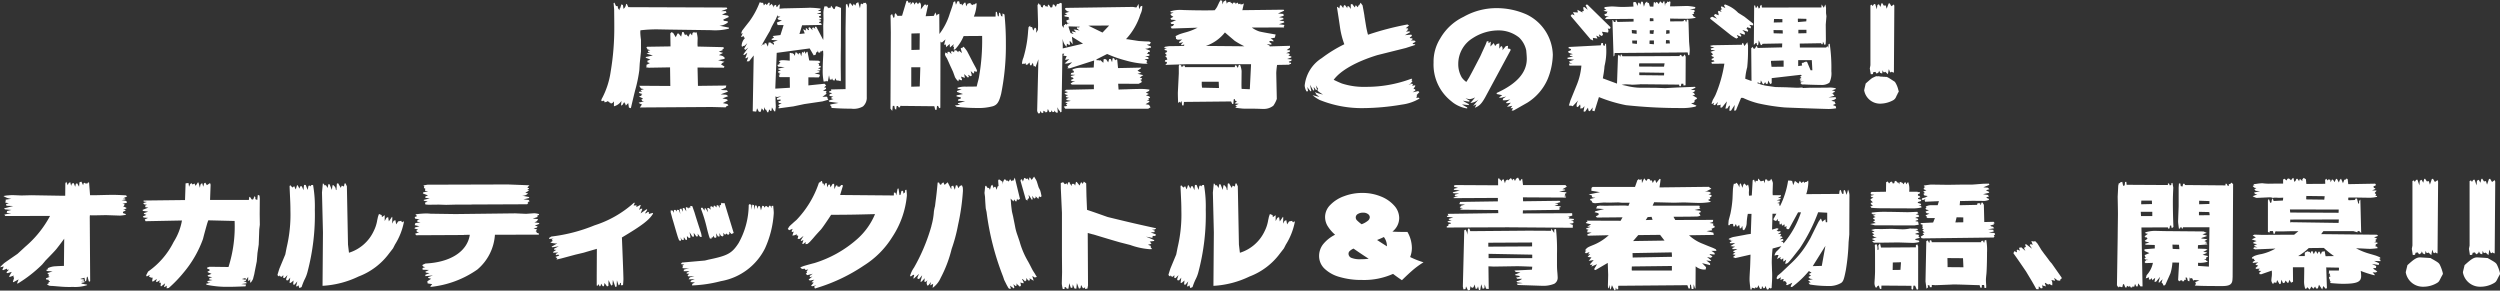<svg xmlns="http://www.w3.org/2000/svg" width="282.066" height="32.786" viewBox="0 0 282.066 32.786"><rect x="0" y="0" width="282.066" height="32.786" fill="#333333" stroke="none"/><path d="M69.23.35,69.324.3,69.5.687h.141l.063.04.015.189.173.242.015-.2.063-.027.142-.444.172.081.063.43a.7.7,0,0,0,.282-.511L70.72.431l.173.377,11.09.04L82.061,1l-.7.256h.533l.078.161-.518.229.691.121.094.148-.644.3.063.067-.031.054.47.067.032.121a1.6,1.6,0,0,1-.957.377l1.067.215V3.23a6.212,6.212,0,0,1-1.992.175l-4.706-.067-1.4-.027a15.7,15.7,0,0,0-1.883.108,2.15,2.15,0,0,0-.015.282,8.116,8.116,0,0,0,.078.808V5.814l-.141,1.333-.047.767a16.454,16.454,0,0,1-.455,2.22c-.078.283-.282,1.144-.5,2.073l-.219-.067-.079-.512-.267.283-.078-.229-.031-.013-.079-.148-.2.322-.156.068.047-.525a1.414,1.414,0,0,1-.848.606V11.44l-.172.188-.173.054-.062-.094-.063.04-.047-.121-.236-.094-.078.081-.235.053-.016-.161-.125-.027-.142.067c-.062-.053-.078-.08-.078-.121A1.131,1.131,0,0,1,67.975,11,9.242,9.242,0,0,0,68.9,8.088a29.613,29.613,0,0,0,.408-5.1c0-.39,0-.39-.016-1.924Zm2.855,11.224.58-.134-.2-.04-.11-.175.141-.041.031-.081-.439-.215.3-.094-.047-.081.141-.107-.3-.081-.11-.122.11-.067.251.014-.157-.175.377-.121-.33-.068-.2-.309L75.63,9.7,75.6,7.6l-2.385.041L72.9,7.6l.063-.162-.048-.107.408-.215-.282-.095.031-.094L73,6.878l.376-.162-.517-.2V6.433l.8-.175-.706-.2.393-.189h-.22l-.031-.135.282-.067-.345-.107V5.491l-.11-.121.094-.094,2.636-.041L75.63,3.769l.141-.148.188.107.283.471.2-.417h.126l.283.35.125-.525h.141l.173.363.125-.107.251.283.2-.4.22.242.047-.269.125-.081.236.04.094-.053a3.344,3.344,0,0,1,.125.673l-.016.564c0,.122,0,.189.016.391l2.9.067.078.148-.219.081.078.041v.067l-.454.175.485.134-.47.256c.408.067.47.094.69.336l-.125.1-.659.134.722.175-.236.135-.156.161.392.243-.063.134L78.7,7.618l.048,2.072,3.2-.04-.062.242-.581.256.706.04.126.148-.832.31.628.04.235.162-.659.255.518.108.094.121-.565.3.518.108.11.188L82,11.951l-.126.162-1.584-.041-8.1.054.22-.31-.062-.094h-.126l-.157-.134ZM83.8,3.742l-.189.053.11-.309c.063-.094.361-.484.832-1.077A9.211,9.211,0,0,0,85.715.256l.251.067L86.092.31l.094.3.188-.2.141.162L86.7.31h.156L86.8.66,87.08.431l.094.188.079.027-.032.215.157-.255.189-.067.015.174.078.1.189-.256L87.99.485l-.047.5c.3-.027.5-.041.549-.041L90.5.9l.517-.013.345-.014a11.312,11.312,0,0,1,1.224.094v.1l-.314.161.345.027.016.161-.486.135.47.04v.175l-.219.081.031.121.173.04.078.122-.314.121.251.054v.121L92.4,2.49l.078.121h.157l.063.148v.054l-2.2.041-.3.982.6-.067L90.61,3.3l.345.148-.063-.215L91,3.176l.172.216h.11l-.078-.242.156-.081.314.35-.047-.269.189-.054.172.188-.047-.215.047-.054h.11l.784,1.494c.016-.256.016-.4.016-.5l-.016-1.117.031-.673L92.9,1.427a2.712,2.712,0,0,1,.125-.714l.3.014.126.215L93.5.861,93.684.9l.094-.256.283.377h.109L94.264.74,94.39.7l.5.189-.016,4.32c-.016,1.17-.016,1.574-.016,2.328l.016,1.521-.047.107L94.656,9.1l-.282-.027-.141-.255-.063.269-.2-.041-.094-.215-.047.148h-.2l-.094-.485-.125.673h-.173L93.2,9.1l-.016.067-.251.041a5.7,5.7,0,0,1-.11-1.319c0-.471.016-.862.032-1.144.015-.323.031-.525.031-.633l-.016-.363-.11-.04L92.7,5.8l-.173.013.032.094-.189.054-.125-.269v.148l-.157.081-.063.256-.219.067-.455-.781-3.718.5L87.472,10l1.647-.1-.015-1.2h-1.13l-.125-.148.141-.081L87.9,8.291l.2-.041-.3-.067-.032-.095.345-.188-.266-.027L87.8,7.739l.737-.162-.721-.053-.11-.189.251-.094-.032-.121.142-.054L87.864,6.9a.883.883,0,0,1,.5-.108c.11,0,.361.014.738.055V5.976h.172l.016.053.078-.04.2.108.094.215.11-.431.173.095.125.188.063-.148.141-.04.125.377.1-.512.156.148.032-.148.126-.027.062.27.141-.243h.094l.189.983,1.066.027.189.121-.048.107-.266.068.188.04-.047.229.188.026.047.135-.329.135.251.067v.148l-.377.067.283.041.016.135-.565.121.565.107.046.148-.125.188-1.176-.013v.915l1.819-.188.189.188-.236.229.22.027v.134l-.345.216.361.027.046.121-.094.04.094.148-.47.35.486-.027.126.175-.094.014.109.054.032.108c-.361.107-.6.174-.659.188l-2.039.3-1.271.269c-.345.04-.894.121-1.616.215l-.062-.067.157-.121-.141-.121.031-.1.345-.174-.3-.027-.11-.148.314-.135-.047-.107-.361.04-.032-.189.5-.215-.517.094-.141-.094v.431c.015.417.031.646.031.767,0,.067-.031.269-.063.5h-.11l-.266-.444-.047.376-.11.041-.141-.2-.11.337h-.11l-.141-.3h-.094l-.11-.282-.047.417-.235-.283-.126.4-.2-.014-.2-.39-.1.377-.392-.04.11-6.3-.517.66-.268.013.173-.484-.266.148L84.1,6.541l.219-.592L83.99,6.2l-.141-.041.58-.794-.345.269L83.959,5.5l.36-.632-.313.3-.142.014-.141.107-.047-.134a1.3,1.3,0,0,1,.393-.875l-.142-.054V4.078l-.329.108Zm2.243,1.265.157.013.015.067.047-.2.173-.028.2.4.094-.47.22.013.141.121h.062l.063.108h.1V4.845l-.142-.08.581-.216-.675-.04L87.049,4.4l.282-.148-.157-.188.879-.108.36-1.131h-.674l-.094-.282.58-.229L87.8,2.208l-.079-.176.33-.148-.3-.04-.016-.094.016-.067h-.016c-.126.3-.267.632-.282.632L87.08,3l-.235.524c-.22.364-.533.915-.942,1.642l.017.014Zm8,6.163-.235-.04v-.161l.219-.068-.439-.08v-.162l.313-.148-.313-.067-.063-.108.33-.134h-.1v-.108l1.647-.04V3.2L95.441.512l.141-.068.157.472.094-.525.126-.027.251.323.109-.269.188.215L96.6.377l.235-.135.188.7.094-.5.11-.026.126.067L97.433.31l.11.027L97.684.31l.047.108h.016l.047.134v10.39a1.31,1.31,0,0,1-.424,1.063,2.118,2.118,0,0,1-1.333.256c-.816,0-1.412-.027-2.2-.081l-.063-.148.032-.068-.126-.04V11.79l.926-.175-1.036-.135-.078-.121Zm6.466-7.522-.031-1.912.172-.161.157.444.11-.081.031-.336.11-.121.2.309.518-.013.5-1.669.125-.027.126.256.22-.108-.016.31.251-.3.141.108.016.189.2-.256.078-.013.157.215.109-.162.11-.04a.593.593,0,0,1,.126.39c0,.081-.016.243-.031.391l.423-.539h.188L104.5.687l.093-.148.126.013-.282,1.279.926-.041.172-.39.157.39.031-.121.251-.121.015,2.288a7.338,7.338,0,0,0,1.177-2.315L107.4.848a4.3,4.3,0,0,0,.172-.606l.188-.107.094.4.173-.39h.188l.094.336.173-.054.063.2L108.809.3h.126l.078.417.157-.295.314-.095.063.175h.094l.109.081.063-.094.126.013.125-.107.126-.027a4.325,4.325,0,0,1-.314,1.507h2.447l.031-.538h.11l.125.5h.1l.031-.39h.11l.125.363.141.054.016-.351.22.122a31.369,31.369,0,0,1,.157,3.229,27.272,27.272,0,0,1-.534,5.72c-.235.929-.439,1.238-.925,1.4a6.208,6.208,0,0,1-1.851.2,20.286,20.286,0,0,1-2.243-.135l-.2-.147.612-.082-.251-.094-.032-.08.832-.216-.816-.067.047-.162.251-.067.047-.134-.5-.121v-.121l.722-.148-.691-.243.047-.121.5-.161-.439-.055-.047-.121a2.645,2.645,0,0,1,.957-.134c.22,0,.533,0,1.224-.014.031-.148.078-.309.078-.336.063-.229.126-.458.173-.687a23.87,23.87,0,0,0,.36-4.683l-2.086.014a4.888,4.888,0,0,1-.973,1.507L107.6,5.6l.048-.377-.142.108.11-.35-.439.377-.031-.4-.392.363-.048-.3-.188.027.157-.606-.377.337h-.141l-.047-.121-.016,7.5-.125.054-.126-.256h-.125l-.047.431h-.157l-.094-.4-3.843-.04-.031.161h-.157l-.079-.148h-.141l-.062.417-.142-.094-.063-.336h-.172l-.063.565-.2-.256Zm3.263,6.109.063-2.166h-1.02V9.784Zm-.016-4.145.016-1.857-.941.027V5.639Zm3.185.445-.047-.2.2-.014.267.269-.078-.3.2-.027.158.121.046-.228h.205l.235.228V5.814l.094-.081.314.256-.141-.525.062-.067.157.041-.016-.122.126-.04a4.029,4.029,0,0,1,.392.5l.518,1c.125.255.266.511.407.767.032.054.1.188.188.39l-.031.175-.282-.08-.016.228-.094.027-.282-.269.125.5-.125.094-.3-.175.094.243-.11.08-.423-.4.078.431-.439-.148.125.363-.078.068-.283-.121-.062.228a1.652,1.652,0,0,1-.377-.471l-.219-.606c-.11-.242-.22-.484-.33-.712-.11-.256-.22-.5-.361-.808-.156-.229-.235-.39-.219-.471l.016-.068.031-.121Zm9.308-3.163v.161h.2l.126.4.156-.309h.126l.063.147-.016.418.2-.336.016-.512c0-.283-.016-.835-.047-1.83l-.016-.445.141-.242.079.175.094-.013.109.3h.11l.063.067.031-.242.157-.094.141.188.1-.04.015.067h.11l.016-.162.094-.08.235.349.173-.053.063-.3h.125l.219.269.11-.3L119.4.418l.032.053.188-.148.173.054.031,2.49L120,3.15l.031-.31.126-.041V2.733l.078-.028.1.081.11-.135.3-.067h-.3l-.079-.107V2.423L120.3,2.4V2.329l.408-.189-.141-.027.031-.175-.455-.08-.093-.081.36-.162-.219-.067V1.467l.47-.134a.663.663,0,0,1-.486-.3V.929l.125-.04,7.53-.108.3.054h.094l.235-.391.063.593L128.706.7l.173-.04a1.944,1.944,0,0,1-.205.942,7.4,7.4,0,0,1-1.631,2.813,4.485,4.485,0,0,1,.5.067l.878.134c.048.014.346.027.785.054l.47.014.189.134-.11.1V4.98l-.376.067.486.2v.134l-.2.014-.126.067-.329.04.518.2v.161h-.2v.094l-.141.081.313.107-.031.149-.47.067.36.094.032.189-.455.04.266.135.031.148-.125.013.173.2c-.173.013-.3.013-.392.013a9.928,9.928,0,0,1-2.056-.363,13.3,13.3,0,0,1-2.117-.74l-1.223.619.078.135.078-.081.1.04.078.027.125-.041.33.3.047-.431.266.027.236.35.11-.377h.172l.157.363.063-.457h.157l.125.242.126-.094.109.014.094.955,2.6-.054-.031.094-.376.256.439.242-.439.108.658.148-.407.269.266.094-.031.108-.173.067.22.175-.11.014.047.08-.345.176-2.306-.014.047.66c.393-.014.753-.027.879-.027.659-.027,1.286-.041,1.647-.041a5.151,5.151,0,0,1,.972.081l-.063.148-.36.175.345.162-.33.161.377.108.094.161-.188.067v.067l.062.082-.266.161.251-.04.078.121-.455.269.392.067.173.283-.267.161h-9.348l-.173-.242.392-.081-.157-.175.2-.067-.282-.188.643-.135-.486-.094-.032-.122.3-.134-.266-.054-.1-.121.283-.134-.251-.041-.173-.135.408-.161-.408-.108.188-.148,3.138-.067V9.542h-2.494l-.11-.094V9.367l.172-.04-.015-.054.345-.121h-.376l-.142-.121.33-.148-.079-.135-.141-.014-.11-.147.518-.135-.518-.04.063-.175.3-.067-.016-.082.016-.094-.126-.027L121,7.833a2.552,2.552,0,0,1,1.083-.188c.5,0,.94-.014,1.317-.027l.047-.794-2.714.874-.313.014.125-.148-.109-.04.533-.5-.6.148-.251-.013.533-.485-.455.081-.015-.054.172-.363-.392-.067.079-.122-.032-.066.11-.055-.251.041-.1,6.554-.141.054-.047-.2-.078.013-.2-.39.047.606h-.2l-.2-.243v.162l-.188.027-.109-.215-.063.188-.173.041-.188-.377-.078.35-.205.04-.031-.121-.063.013-.141-.081.016.2-.157.081-.22-.255v.215l-.078.067-.141-.013-.11-.256.141-5.841-.329.888-.079-.121-.125.027-.094-.4-.189.3-.125-.027-.063-.3-.266.256-.142-.013-.062-.216-.047.108h-.2l-.079.054a.374.374,0,0,1-.047-.148,1.936,1.936,0,0,1,.157-.592A13.435,13.435,0,0,0,116,3.486l.048-.431Zm3.655,2.57,2.29-.538-1.254-.78.093.847-.282-.336h-.078l.062.39h-.156l-.2-.121-.047.35a1.424,1.424,0,0,1-.424-.848h-.016l.016.794Zm.878-1.736.361.121-.2-.215V3.54l.47.108-.282-.31h.188l.5.107-.314-.228V3.082l.235.014.1-.081-1.271-.04v.107Zm3.608-.054.753-.794-2.353.014ZM131.4,5.518l.251-.08-.329-.055.125-.107c.267-.041.44-.067.5-.067l1.1-.014c.032,0,.3-.013.549-.027l.016-.148-.3.081-.063-.094.251-.242-.455.093V4.711l.33-.256-.5.027-.188-.094-.016-.242-.063-.055c.2-.107.408-.2.471-.228.11-.041.361-.121.753-.229a6.443,6.443,0,0,0,1.286-.511l-2.918.094-.125-.2.282-.108.11-.2h-.3l-.11-.148.643-.3-.564-.04-.079-.148.33-.175-.251-.162-.094-.161.376-.162-.314-.013-.062-.121a3.794,3.794,0,0,1,1.035-.162c.11,0,.266,0,.423.014.895.027,1.647.04,2.416.04.219,0,.627,0,1.129-.013a2.34,2.34,0,0,0,.283-.4l.188-.4A1.471,1.471,0,0,1,137.74,0l.047.067h.094l.048.431.109-.309.283-.162.094.391.11-.176.314-.04V.31l.156.027V.5l.141-.2h.236l.063.175.078-.134L139.67.3l.047.175.22-.067.031.094.22-.027.156-.094-.172.767,4.643-.054.078.108-.705.323.6.041.032.094.016.121-.518.161.455.081.047.148-.471.135.518.094.031.134-.6.2.6.08v.135l-.062.013.047.135-3.64.013a3.005,3.005,0,0,0,.863.444c.345.081.957.189,1.82.337l-.094.363-.471.081.282.188.048.148-.361-.054-.157.095.282.2-.015.134-.518-.081.329.189v.08l2.29-.067v.215l-.376.27.376.027v.134L145.113,6l.345.026.063.176-.173.094.346.067v.121l-.471.175.517.054-.046.148-.283.094.032.094.188.014.046.161-.188-.013V7.3l-1.4.026a8.06,8.06,0,0,0-.094.9v.041l.063,2.893a3.073,3.073,0,0,1-.392.767,1.732,1.732,0,0,1-1.082.364h-.126c-.392-.014-.722-.027-.941-.027-.722,0-1.192,0-1.333-.014s-.409-.04-.769-.094v-.081l.188-.067-.2-.054v-.067l.361-.175-.439-.04.062-.108.189-.094-.11-.041v-.053h-.11l-.031-.2-.126.027-.047.525h-.125l-.126-.282-5.317.054-.047.39h-.157l-.063-.484-.188.215.016-.162-.22.148c-.031-.713-.031-1.05-.031-1.157L133,8.291V7.429l.094-.148.173.108.047.2.031-.081h.141l.048-.134.141.053.016.148h5.631l.015-.175.126-.04.2.3.109-.337h.142a2.437,2.437,0,0,1,.172.687l-.015,1.507c0,.094,0,.256.015.511l.926.041.141-2.826h-7.216l-2.462.08.2-.215-.047-.121-.2-.04.031-.149.267-.08-.094-.081.062-.067-.031-.027-.2-.215.188-.108-.188-.189-.016-.053.251-.121-.062-.081.047-.054-.283-.081Zm4.22,4.374,1.913.041-.031-.714h-1.914v.35Zm4.784-4.67a8.9,8.9,0,0,1-1.1-.619c-.2-.175-.58-.485-1.1-.942a4.668,4.668,0,0,1-2.149,1.521Zm7.02,5.1a1.314,1.314,0,0,1-.219-.687,4.162,4.162,0,0,1,1.929-3.082,15.3,15.3,0,0,1,2.541-1.561,9.364,9.364,0,0,1-.5-2.005c-.047-.337-.157-1.063-.329-2.167l.062-.054.2.189.079-.35h.126l.234.3.063-.256.126-.094.282.377-.016-.2L152.18.7l.22.31V.5l.156-.054.3.391.109-.256.235.242.079-.229.063.014.172-.3.22.3c.11.579.219,1.171.219,1.265l.158.969a9.76,9.76,0,0,0,.235,1.077A32.359,32.359,0,0,1,158.8,2.759l.173.121-.376.31h.219l.094.094-.11.067.016.068-.188.147.392-.026.094.081-.6.349.722-.067.078.148-.267.189.1.08h.188l.047.108-.2.135.408.013.141.135-.361.188.094.081h.126l.109.081c-.564.188-.956.309-1.066.349l-3.231.808c-2.369.727-4.157,1.736-4.926,2.786.439.215.659.31.926.417a8,8,0,0,0,2.729.377,14.36,14.36,0,0,0,5.1-.915l.11.027-.094.148.094.067v.081l-.126.108.032.053-.33.216.392-.148.11.067-.078.2.235-.081.125.054-.235.377h.157l.063.067v.094l-.3.2.627-.135.126.121-.33.351.079.026-.094.269.266-.026.11.094a5.15,5.15,0,0,1-1.992.686,26.924,26.924,0,0,1-4.455.4,12.629,12.629,0,0,1-4.815-.915,3.351,3.351,0,0,1-.816-.552c.361.094.423.121.769.2l-.22-.175-.2-.161.047-.041-.125-.121.015-.027a4.752,4.752,0,0,0,.894.255,4.212,4.212,0,0,1-.611-.417v-.188h.078l-.282-.431.141.512h-.141l-.235-.337a1.551,1.551,0,0,0,.062.364l-.11.054-.157-.269-.219-.391c.078.336.078.391.157.713l-.094.027a3.2,3.2,0,0,1-.361-.5l.079.485Zm23.362,2.139-.235.027.157-.282h-.283l.2-.269-.6.121.44-.471-.455.067-.1-.081.487-.377a2.285,2.285,0,0,1-.628.121,1.648,1.648,0,0,1-.219-.013l.031-.175.361-.242-.58.148-.251-.027.376-.269-.627-.134.015-.122c2.275-1.036,3.388-2.3,3.388-3.849,0-.256-.031-.592-.062-.942a2.834,2.834,0,0,0-.8-1.453,3.693,3.693,0,0,0-2.338-.808,5.329,5.329,0,0,0-2.886.862,3.408,3.408,0,0,0-1.647,2.92,2.946,2.946,0,0,0,.393,1.52,2.041,2.041,0,0,0,.517.512c.173-.256.267-.43.3-.471.377-.687.737-1.386,1.1-2.086a6.95,6.95,0,0,0,.345-.713l.408-.889a3.555,3.555,0,0,0,.157-.417l.188-.027v.229l.267-.175-.047.552.376-.391.157.337.188-.229.282-.067v.592l.189-.269h.11a.767.767,0,0,1,.078.269.5.5,0,0,1-.031.189l.392-.471.251-.041-.031.31.266.04.063.121L167.558,11c-.392.7-.675.982-1.161,1.157l.189-.377-.377.162.6-.713a1.624,1.624,0,0,1-.91.39c.282-.323.345-.39.533-.633a1.686,1.686,0,0,1-.611.2,1.808,1.808,0,0,1-.471-.108,2.938,2.938,0,0,0,.455.27l-.031.121c-.346-.041-.392-.054-.722-.108a4.236,4.236,0,0,0,.659.377l.016.121-.408-.041-.361-.04a4.405,4.405,0,0,0,.58.337v.121a3.5,3.5,0,0,1-1.8-.821,5.257,5.257,0,0,1-1.993-4.361,4.9,4.9,0,0,1,.753-2.718A6.011,6.011,0,0,1,165.127,1.9a7.48,7.48,0,0,1,3.717-.982,8.29,8.29,0,0,1,3.42.726A5.209,5.209,0,0,1,175.2,6.191a7.688,7.688,0,0,1-.565,2.692,5.884,5.884,0,0,1-2.306,2.7Zm6.076-5.948.628-.135-.345-.08-.047-.108.36-.081-.455-.148-.094-.148.345-.161-.015-.121-.267-.094.016-.135,3.623-.189.063-.256h.188l.016.256.2.054.015-.228h.11c.016.309.031.619.031.753a6.893,6.893,0,0,1-.172,1.628,1.735,1.735,0,0,0-.047.35c-.047.472-.094.687-.173,1.171l1.6.593.11-3.15.11-.107.157.228.047-.228.063-.054.125.229,6.447-.027.032-.121.141-.014.094.175h.141l.173-.229.109.269-.015,3.217-.236.027-.015-.2H189.7l-.063.283-.156-.014-.032-.175h-.329l-4-.04a.6.6,0,0,0-.11.013c-.439.027-.721.041-.878.041A.566.566,0,0,1,184,9.542c-.267-.013-.486-.027-.6-.027-.094,0-.235.027-.439.054.251.054.486.094.565.121a7.032,7.032,0,0,0,1.27.2c.173.013.816.013,1.914.013l1.161.041c.047,0,.533-.027,1.271-.067.031,0,.3-.014,2.1-.081l.063.094-.534.256.393.013.109.094-.329.216h.157l.141.2-.3.149.173.027.361.215-.047.107-.251.135.062.135-.094.027v.107l-.345.095.612.255-.125.108a6.143,6.143,0,0,1-1.616.161,56.52,56.52,0,0,1-6.212-.323,16.522,16.522,0,0,1-3.059-.915l-.5,1.6-.251-.068.047-.363-.329.431-.141-.068-.063-.336-.33.457-.172-.04.11-.592-.22.242-.266.027a1.688,1.688,0,0,0,.031-.215,1.107,1.107,0,0,0-.047-.242l-.235.282h-.126a1.971,1.971,0,0,1-.031-.2,1.273,1.273,0,0,1,.2-.552l-.628.66h-.078l-.031-.04-.33-.027c.094-.31.157-.511.172-.565l.707-1.737a7.277,7.277,0,0,0,.533-2.207h-1.349l-.047-.215.392-.054-.282-.04-.11-.162.58-.188-.721-.094-.047-.1Zm.5-4.912.3.134-.188-.363.549.04-.047-.309.58.309-.031-.161h.172l-.078-.417.141-.04.377.309L178.9.592,179,.512l.11.013,2.6,2.544-.031.134-.063.054-.219-.04a.76.76,0,0,1,.078.242.729.729,0,0,1-.047.215l-.691-.094.126.3-.109.175h-.063l-.3-.188.093.323-.392-.175.141.336-.517-.08.032.322-.126-.107H179.5l-2.291-2.7Zm3.89-.538L181.038,1l-.016-.188A7.169,7.169,0,0,1,181.9.727c.031,0,.282.013.674.04.172.014.361.014.565.014.329,0,.6-.014,1.16-.041l-.031-.43.078-.095.236.041.172.417L184.834.3h.125l.11.229.11-.35.172.027.126.552.141-.417.141-.108V.2h.11l.016.148.141-.027.126.417.392.014.046-.5h.142l.078.162.031-.162.11-.027.2.229.157-.309.267.242.11-.229h.109l.063.538.032-.269.093-.081.063.014L188.1.175l.2.054.016-.08.157.053-.047.511h.486l1.443-.04A5.93,5.93,0,0,1,191.28.8l-.031.161-.6.121.5.04.079.162-.142.094.063.161-.267.095.11.04.094.189.188.067.032.08a4.636,4.636,0,0,1-.941.108c-.141,0-.643,0-1.381-.013l-.548-.013v.322l1.49-.013.094-.148h.109l.11.269.094-.336.157.067c.016.3.031.578.031.672l.048,1.683c0,.067.015.242.031.444.031.31.047.512.047.592a5.2,5.2,0,0,1-.047.579h-.125l-.063-.31-8.235.068-.031.3-.095.094-.125-4.105.062-.013.11.229.189-.027V2.275l.062-.054.141.256,1.82-.041V2.127l-3.137.026-.079-.066.189-.176.251-.053-.424-.054-.11-.162.314-.161V1.373l.094-.04-.5-.108Zm2.871,2.691.533.067v-.4l-.549-.04.016.322Zm.565,1.2.015-.377h-.549l.016.323Zm.266,2.557,2.792.014.063-.377h-2.855l-.031.188Zm2.792,1,.016-.3-2.808-.04v.309ZM186.12,4.953l.486.04v-.43h-.486l-.016.323Zm.032-2.557.407-.014-.015-.309-.392-.027-.016.269Zm-.016,1.4.408.041.062-.431-.47.014V3.8Zm1.819,1.118.455-.014-.047-.363-.392-.014-.016.283Zm.031-1.091.393-.053-.016-.364H188l-.016.31Zm5.3,1.279,3.247-.054.032-.161.094-.054.157.363.329-.43.079.363v.484a17.948,17.948,0,0,1-.094,1.979,6.491,6.491,0,0,0-.22,1.292l.706.255-.032-3.7.173-.149.078.189.157.013.157-.269.079-.013.078.2,2.761-.067.015-.444-2.227.041-.032.08-.078.067h-.078l-.063-.161-.173-.377-.047.471-.141.108-.047-.283H198.1l-.22.229L197.915.66l.094-.081.078.3.11-.027.11-.215.125.336.126-.094.031-.229.157-.107.047.309,6.714-.013L205.523.5l.251.377L205.946.5a2.9,2.9,0,0,1,.079.391v.592l.046.35-.078.942.016,1.722c0,.068-.016.242-.032.5l-.11.081-.188-.377-.031.269-.094.041-.094-.135-2.4.041.015.444h2.965l.141-.162.1.2.031-.417.125-.054a18.5,18.5,0,0,1,.188,3.109,2.385,2.385,0,0,1-.219,1.292,1.459,1.459,0,0,1-.941.256c-.236,0-.894-.014-1.632-.041-.11-.013-.3-.013-.533-.013l-.173-.162.126-.108.3-.013-.424-.054V9.058l.173-.041-.235-.027V8.883l.188-.081-.157-.161.2-.108-.141-.094-3.263.377v.578l-.173.094-.2-.4-.094.377h-.173l-.094-.2-.126.189-.109.081-.251-.471-.047.3-.157.054-.126-.162-.062.134a4.59,4.59,0,0,0,1.176.31c.486.067.816.121.878.121l1.193.027,1.223.054c.125,0,.282-.013.6-.027l.063.054c.439-.014.91-.04.972-.027l1.757-.013.361-.014a3.529,3.529,0,0,1,.612.081v.094l-.439.148.266.054.11.108-.235.094.031.067-.2.081h.157l.172.2-.674.188.8-.027.063.135-.173.135-.376.134.439.121-.047.108.11.107-.33.148.33.135.047.229a4.658,4.658,0,0,1-.878.081c-.283,0-4.6-.148-4.958-.175a22.571,22.571,0,0,1-2.948-.458,8.968,8.968,0,0,1-1.726-.619h-.22l-.58,1.413-.2.027.063-.646-.424.659-.188-.013.079-.592-.142.094-.141.242-.235.027.172-.821-.564.7h-.173l.032-.363-.048.067-.313.054-.063-.054.125-.336-.344.363-.173-.027.078-.269-.156.134h-.142l.142-.417c.109-.188.219-.377.313-.578a14.944,14.944,0,0,0,1-3.527l-1.4.014-.078-.162.36-.107-.094-.122-.188-.013-.063-.134.267-.122-.032-.121-.172-.053-.078-.135.219-.04-.094-.068V6.029l-.219-.174.549-.2-.455-.014-.079-.161.439-.121-.423-.095-.047-.107Zm-.11-3.217.55.229-.361-.39.157-.148.392.148-.032-.242-.063-.148.095-.121.345.147-.141-.174.062-.135.141.027-.156-.2L194.229.7l.439.216-.157-.324.11-.094a3.666,3.666,0,0,1,1.49.943l.706.443.988.781v.2L197.35,2.8l.188.189V3.2l-.423-.134V3.15l-.079.04.2.229-.031.161-.628-.2.3.322-.032.216-.58-.2.219.336-.094.081-.439-.2.157.31-.2.107a5.512,5.512,0,0,1-.628-.39c-.721-.578-1.49-1.184-2.321-1.844V2.1l.016-.108Zm6.7,5.653,1.364-.013v-.7l-1.427.04v.161Zm1.27-3.755-.015-.377L200.1,3.392l.015.363ZM201.1,2.517V2.153l-.941-.013-.031.4Zm1.757-.027.941-.081.016-.282-.957-.027-.016.094Zm.47,4.9-.047-.229.11-.094.094.04.032-.094L203.577,7l.079.026.094-.094.141.068.392.928h.2l-.063-1.144h-1.537v.673Zm.487-3.647V3.365h-.91v.4Zm9.039,4.939c.141.027.235.094.941.552a2.746,2.746,0,0,1,.377.875c.015.053.031.094.031.107.015.054.031.081.031.094s0,.027-.141.269a.327.327,0,0,1-.063.135c-.047.094-.063.135-.094.2a.766.766,0,0,1-.376.417,3.122,3.122,0,0,1-1.365.363,1.818,1.818,0,0,1-1.867-1.507c0-.013.016-.067.032-.162l.141-.605c.674-.592.69-.6.847-.673.314-.148.329-.148.361-.148l.141.013.125-.013.173.041.282.013a.439.439,0,0,0,.126.014h.125a.144.144,0,0,0,.047.013l.11-.013Zm-1.82-1.319V.606l.141-.081.11.162.141-.216.142-.027.188.606.063-.484.172-.095.173.31.11-.4.093-.027.173.283.22-.027.109.377.22-.592.11-.027.2.336.157-.108L213.683.5l.047.162-.047,7.523H213.6l-.173-.095-.078.082-.11-.041-.126-.336-.109.578-.3-.283-.047.055h-.141l-.11-.216-.048.364-.235-.081-.109-.229-.063.189-.22.134-.141-.2-.236.041-.046.215-.236.013-.11-.646ZM0,30.161a4.754,4.754,0,0,1,.486-.484c.486-.35.988-.687,1.49-1.036l.894-.822a11.875,11.875,0,0,0,2.777-3.458L.6,24.374l-.11-.162.785-.174-.518-.014L.8,23.809l.486-.121-.721-.067-.11-.108,1.035-.269-.753-.027-.063-.175L1,22.92l-.393-.053v-.148L.674,22.7v-.067l-.063-.013.032-.095.643-.094a1.945,1.945,0,0,1-.894-.309,2.683,2.683,0,0,1,.565-.081,4.386,4.386,0,0,1,.486-.027l.973.04,1.113-.027,3.279.055h.549L7.372,20.7l.094-.2.189.4.062-.2.2-.161.109.43.079-.229.141-.094.094.054.141.377.079-.337.141-.067.219.391.047-.5.22-.068.188.4.063-.229.157-.054.015.081.251.013.063-.121h.126l.11,1.44h.549c1.741-.04,1.741-.04,1.96-.04.439,0,.769.013,1.538.054l.141.121-.471.215.235.014.047.108-.439.08.471.081.141.121-.047.108-.471.094.236.04-.048.2-.125.041.392.188-.031.094-.345.081.219.04.063.095-.3.134v.148l.282.095.063.094a4.767,4.767,0,0,1-.674.094l-1.585-.054-1.364.027c-.126,0-.22,0-.455-.013l-.016.188.047,7.24-.078.068-.078-.041-.142-.538-.078.067-.063.391-.126.094-.078-.417-.439.121.015.04.314.014.079.134-.377.081h.408v.121l-.329.067v.081l.627.121v.054a4.357,4.357,0,0,1-1.6.2,11.3,11.3,0,0,1-1.474-.041c-.486-.04-.8-.067-.847-.067-.361-.013-.377-.013-.612-.2l.188-.08v-.149l.157-.027L5.6,31.722H5.506l-.016-.148-.3-.053V31.4l.423-.162-.156-.068L5.522,31l-.189-.189.6-.188L5.3,30.578l-.094-.121.235-.094-.079-.094a2.26,2.26,0,0,1,.942-.229c.172-.014.486-.027.909-.04l.032-3.069c-.533.727-.549.74-.863,1.144-.172.216-.6.659-1.271,1.346-.109.148-.235.283-.344.417a14.958,14.958,0,0,1-2.761,2.154l-.079-.028.173-.443-.6.322-.047-.053.141-.444-.094-.094.063-.162-.439.148-.11-.027.313-.539-.5.149-.11-.094.3-.31-.22.027-.016-.135-.439.175L.267,30.43l.156-.363Zm16.735-6.742-.33-.04-.031-.176.219-.094-.329-.054-.11-.135.424-.134-.377-.04v-.121l4.675-.054.063-1.884.329-.041.063.431.125-.31.141-.107.141.175.016-.068.063.014.126-.081.125.269.267-.4.062.04.157.579.063-.364.188-.175.126.418.109-.4.126-.054.173.283.36-.243.063.189L23.7,22.557h4.377l.047-.323.078-.026.2.3h.157l.157-.377.094.107v.229l.219.094.063-.578.188.08c.016.189.032.31.032.337L29.3,24.159l.016,1.2-.063.511-.062,1.723-.142.955-.078.942c-.047.243-.235,1.171-.282,1.44-.032.121-.079.3-.142.552a2.374,2.374,0,0,1-.251.4l-.078-.027.016-.336-.142.161H28v-.444l-.2.3h-.109l.031-.175-.439.121.47.094v.1l-.282.094.3.04.063.148-.612.094.533.054-.047.2c-1,.04-1.443.054-1.914.054a11.089,11.089,0,0,1-2.478-.229l-.078-.107.5-.121-.267-.041-.094-.148.6-.121-.361-.054v-.161l.33-.095-.455-.094-.079-.108.455-.188-.376-.148v-.027h-.063v-.094l.2-.068.015-.148-.251-.094-.046-.107.3-.108,2.134.027a15.1,15.1,0,0,0,.69-5.195L23.5,24.858c-.078.216-.125.364-.141.418-.157.552-.314,1.117-.455,1.682a12.379,12.379,0,0,1-2.2,3.809,14.421,14.421,0,0,1-1.662,1.722l-.236.041v-.3l-.235.161-.063-.027.125-.4-.438.337-.079-.027.032-.363-.2-.027.094-.269-.3.188-.156-.013.11-.323-.44.3-.094-.041.063-.4h-.236v-.053l-.172-.027.079-.229-.345.175-.063-.135.219-.417A8.881,8.881,0,0,0,19.589,27.3a6.656,6.656,0,0,0,.941-2.423l-4.109.081-.094-.2.376-.175-.5-.04-.094-.121.408-.175-.282-.122v-.08l.486-.162-.565-.081-.094-.107ZM32.673,21.01l.063-.121.267.269L33.192,21l.156.337.032.013.125-.43.079-.027.2.39.094-.269h.173l.188.444.063-.593h.188l.22.566.094-.458.11-.04.141.094.031-.134.235-.028a13.883,13.883,0,0,1,.2,2.787,25.154,25.154,0,0,1-.815,6.984,4,4,0,0,1-.361.942,7.1,7.1,0,0,0-.314.808l-.251.121-.11-.323-.125.121h-.141l.141-.552-.329.377-.141-.04.047-.444-.314.269h-.142l.079-.593-.251.31h-.157l-.063-.121.158-.471-.33.337-.141-.014v-.323l-.173.189-.141-.028-.094-.134-.063.121-.125-.067-.032-.054L31.309,31c.11-.364.188-.619.235-.741l.644-1.547.156-.794a15.984,15.984,0,0,0,.424-4.145c0-.673-.016-.943-.078-2.288Zm3.75-.3h.062l.157.216.126-.04.2.323.078-.431.141.014.251.632.079-.511.078-.041c.235.229.267.269.3.552l.063.027.047-.727.141-.054.3.525.11-.256.251.108.063-.337.11-.026.156.336.126,6.581.11.915a4.586,4.586,0,0,0,2.807-2.476,4.117,4.117,0,0,0,.361-1.077c.031-.188.047-.215.094-.457a3.476,3.476,0,0,1,.126-.363l.3.121.031.228.314-.215v.66l.2-.364.188-.081.079.485.361-.525.031.081-.016.7.157-.309.2-.094.1.484.219-.336.361-.067.032.134.109.027.047-.081h.11a7.466,7.466,0,0,1-1.019,2.6l-.22.431-.439.565a7.626,7.626,0,0,1-3.451,2.61,10.691,10.691,0,0,1-4.063,1.05l.047-6.029-.11-4.5Zm10.4,4.953.5-.134-.533-.122.078-.242.581-.067-.377-.081.032-.188.251-.067-.518-.095-.047-.175.267-.107-.189-.2a9.577,9.577,0,0,1,1.145-.1,4.415,4.415,0,0,1,.565.027l2.823.041,6.73-.081,1.224.054.925-.067a2.484,2.484,0,0,1,.533.094v.081l-.219.121.078.121-.565.188.581.054v.068c-.11.188-.142.2-.393.3l.565.081-.063.108-.454.175.313.094-.078.135-.377.094.408.121-.172.189.141.094-.047.08.266.081v.135l-4.956.013a5.6,5.6,0,0,1-1.992,3.93,11.151,11.151,0,0,1-5.24,1.951l-.062-.053.219-.256-.517-.081-.032-.242.424-.283-.345-.094.031-.094.518-.189L48,31.157l-.016-.148.486-.2-.376-.04-.126-.095.424-.215-.706-.027-.016-.188.314-.108-.2-.04-.141-.148.063-.081.3-.134c2.823-.135,4.721-1.36,5-3.244l-.658.014-.031.013-5.35.027-.141-.162.455-.174-.251-.055L46.983,26l.189-.095-.409-.121Zm.926-3.956.565-.135-.361-.041.031-.255-.157-.054.047-.2L47.815,21l-.032-.08.439-.081,9.082-.027,2.432.094-.22.229.032.067.125.027.016.067-.2.121.219.068-.439.269.314.067a.827.827,0,0,1-.675.256l.753.148.063.108-.659.161.581.067.11.148-.236.108.094.081-.141.148-6.2.027c-.141.013-.251.013-.267.013h-1.6l-1.066.027-.832-.027-1.16.014c-.031,0-.173-.014-.345-.027l-.063-.2.314-.134-.439-.095v-.094l.674-.162-.5-.067v-.148l.3-.121-.58-.229ZM62.2,26.689a18.626,18.626,0,0,0,4.879-1.265A12.131,12.131,0,0,0,71.52,22.88h.11l-.142.31.33-.027-.016.2.439-.242.048.04-.189.525.236-.148.141.026-.2.512.674-.471.079.067-.235.364.062.053L73.1,23.9l.11.027v.216l.439-.122.032.081c-.424.713-1.208,1.319-3.514,2.691.079,1.912.172,4.28.172,4.7,0,.094-.015.363-.046.673l-.236.026v-.269h-.094l-.063.216-.109.053-.188-.565-.032.7-.141.054-.282-.808-.047.579-.142.067-.3-.619-.015.66-.157.054-.283-.391-.062.364h-.142l-.172-.283-.078.269-.095.041-.125-.256-.094.175-.11-.014V31.063l.016-2.988-1.208.35a4.919,4.919,0,0,1-.549.148l-.675.161-1.6.431-.47.108-.063-.04.11-.081-.22-.162.439-.161-.125-.108-.22.068-.078-.121.3-.189-.534.04-.062-.08.376-.243-.251-.026v-.108l.533-.269-.737.107-.078-.067.659-.377a1.55,1.55,0,0,1-.22.014,2.487,2.487,0,0,1-.58-.108l.267-.175-.11-.175.219-.094-.5.04-.016-.107Zm13.713-2.92.11.255.016-.336h.188l.11.175.046-.2.22.04.157.445-.078-.566.188-.04.188.35-.032-.4.158-.041.251.4-.063-.444.141-.04.141.161.079-.134.141.067.015-.229.22.027c.125.35.2.579.235.66.188.632.392,1.265.6,1.9l.156.485c.016.054.047.228.079.417h-.2l-.267-.363.031.3-.172.026-.3-.417.031.431h-.188l-.313-.511.109.605-.172.068-.236-.229.016.417-.141.027-.22-.323-.016.336-.219-.04-.142-.283.063.3-.063.121-.156-.067a5.306,5.306,0,0,1-.2-.552c-.157-.511-.3-1.022-.455-1.547-.047-.149-.094-.31-.141-.471,0-.014-.079-.31-.157-.579v-.242Zm1.035,5.854,2.588-.229c.22-.054.424-.108.5-.121,2.071-.431,2.557-.7,3.295-1.844a8.926,8.926,0,0,0,1.145-4.306l.125-.108.172.121v.525l.11-.579.189.068.047.524.078-.5.173.027.11.363.046-.228.063-.094.157.027.11.471L86,23.217l.172.027.1.188.078-.161.141-.027.188.175L86.8,23.2l.142.027.093.27.016-.256.188-.027c.032.363.063.646.063.821a11.224,11.224,0,0,1-.988,3.984,6.866,6.866,0,0,1-4.973,3.7,14.867,14.867,0,0,1-3.262.485l.031-.175.3-.162-.518-.04.079-.175.423-.161-.7.027.141-.229.533-.122-.737.014-.047-.121.188-.175-.3-.013v-.108l.33-.175-.66.014.016-.176.644-.2a2.514,2.514,0,0,1-.471.053,2.347,2.347,0,0,1-.361-.04l.094-.134-.078-.122.219-.134-.392-.054Zm2.306-6.191.235.337.016-.256.094-.027.3.471-.11-.471.173-.027.22.2-.048-.337.173-.053.188.161.032-.215.109-.014.2.2.032-.255.172.026.157.3V23.15l.141-.014.047-.256.173.054.188-.027,1.035,3.378-.251.121-.266-.269.031.242-.094.1H82.1l-.125-.135-.173.148-.2-.229.032.31-.1.107-.2-.08-.173-.31.032.39H81l-.2-.363.032.444-.094.068h-.11l-.173-.243-.015.189-.142.013-.015.135-.188-.014-.1-.269c-.062-.215-.156-.538-.251-.942a16.167,16.167,0,0,0-.658-2.14l.015-.108Zm9.792,2.127a4.28,4.28,0,0,1,.33-.31c.156-.148.313-.283.486-.431A11.165,11.165,0,0,0,92.4,20.606l.172-.067.048-.108h.125l.063.282.141.014.016.256.172-.323h.141l.047.484.142-.3.157-.027.078.323.235-.39.173-.014.031.606.188-.417h.142l.031.135h.251l.157-.189h.078l.126.054L94.789,22l6.055.054.016-.336.188.04.078.283.142-.74.109-.041.11.754.11-.027.11-.444.11-.027.078.067.047.283.079-.135.078.027.031-.322.142-.028c.031.3.047.5.047.66a10.133,10.133,0,0,1-1.663,4.7,10.019,10.019,0,0,1-3.185,3.19,19.651,19.651,0,0,1-5.1,2.462l-.424.135-.094-.216.251-.148-.471.108-.125-.054.3-.363-.251-.041.314-.282-.5.094-.141-.108.439-.35-.267.081-.063-.134.361-.256-.612.161-.172-.148.141-.147-.063-.122.2-.229-.314.068-.063-.148-.329.027-.2-.175a4.223,4.223,0,0,1,.487-.189c.376-.107.753-.215,1.129-.309a13.062,13.062,0,0,0,4.737-2.638,7.735,7.735,0,0,0,2.086-2.88c-2.51.067-2.917.067-4.956.081-.141.215-.267.417-.408.618-.361.539-.612.889-.737,1.037-.3.323-.6.646-.879.983l-.376.417c-.048.04-.141.134-.267.229l-.22.026L90.9,27.3l-.251.215h-.141l.141-.431-.267.108-.031-.081.314-.5-.455.35-.22-.013.079-.337-.2-.067.031-.135a.767.767,0,0,1-.5.162l.157-.458-.141.068-.11-.068.125-.3-.392.162-.156-.148Zm13.625,5.6a2.991,2.991,0,0,1,.455-.969,20.9,20.9,0,0,0,1.851-4.307l.11-.377v-.026a7.658,7.658,0,0,0,.282-1.615,4.971,4.971,0,0,1,.125-.606l.048-.4c.125-.943.141-1.118.251-2.262h.156l.11.243.157-.027V20.74l.22-.174.141.3.345-.3.408.793.015-.349.2-.068.188.471.11-.5h.157l.126.322.172-.255.236-.081.094.256c.016.175.016.3.016.39a25.177,25.177,0,0,1-.55,3.835,17.788,17.788,0,0,1-.721,2.7,14.106,14.106,0,0,1-1.239,3.271,2.732,2.732,0,0,1-.91,1.13l.063-.457-.33.175.079-.377-.283.363-.125.041a1.02,1.02,0,0,1-.079-.283.938.938,0,0,1,.1-.336l-.189.188-.172-.013.047-.39-.346.376-.141.027.2-.74-.345.417h-.157l-.046-.134.188-.445-.565.525-.079-.013.11-.39h-.141l-.22.161Zm8.753-9.959h.157l.11.215.125-.444.141-.134.172.4.048-.148.141-.013.125.336.11-.376.11-.054-.047-.619.094-.135.392.269.063.323v-.067a.64.64,0,0,1,.219-.552l.158.189.109-.027.157.121.157-.27.188.243.047-.094.141.013.157-.336.581,2.4-.236.135-.094-.162-.062.3h-.1l-.172-.215-.063.229-.33-.323c.032.255.048.5.048.579.047.484.094.807.11.915l.125.525c.078.417.173.847.251,1.278a5.883,5.883,0,0,0,.235.821l.251.74a9.318,9.318,0,0,0,.957,2.248c.173.309.33.632.5.955.016.027.11.189.267.418.031.067.125.215.219.363l-.235.067-.282-.175.156.539-.47-.283.047.229-.157.04-.282-.3.047.242-.157.148-.267-.269h-.078l.188.363-.031.121-.345-.094.078.323-.125.148-.424-.377.078.216-.141.094-.251-.215.11.363-.047.122-.439-.324.094.35h-.141c-.079,0-.125-.053-.22-.229-.031-.053-.11-.188-.2-.377l-.188-.376-.141-.418a30.241,30.241,0,0,1-1.851-7.253l-.094-.417c-.031-.418-.063-.835-.078-1.252,0-.04-.032-.256-.063-.485l.078-.753.094-.068Zm3.733-.9.141-.094.11.283.157-.418.126.027.062.095.2-.054.157.242.015-.31.079-.053.2.282.267-.376.157.255a1.68,1.68,0,0,1,.156.31l.2.646.173.336c0,.014.063.189.094.364l.062.3-.093.107-.189-.081-.078.283-.314-.3v.189l-.157.067-.235-.309.063.363-.079.107-.376-.592.047.391-.157.094-.015.175-.189-.108-.6-2.113Zm4.528.35.266-.094.189.229.251-.108.047.229.078-.323.141-.054.032.135.219.323.032-.243h.251l.109.2.1-.43.093.027.314.39.141-.337.1-.013.11.175.125-.269.267.2.031,1.453.063,1.534c.36.121.721.243,1.066.364.424.148.847.3,1.255.444,2.651.646,3.059.74,5.443,1.265l.016.067-.22.094h-.219l.3.121-.032.162-.439.027.6.229-.062.175h-.3l-.031.215L129.3,26.7l.894.377.047.108-.533.067.11.067V27.4l.11.108-.408.108.314.121v.175l.156.188a2.477,2.477,0,0,1-.3.014,8.186,8.186,0,0,1-2.165-.471l-1.207-.31c-.988-.283-1.961-.579-2.933-.875-.094-.013-.314-.081-.659-.175v.256l.031,5.666-.063.35-.266.053v-.188l-.236.122-.219-.391-.063.35-.173.067-.235-.632-.062.632-.205-.013-.2-.471-.048.39h-.172l-.172-.525-.095.619h-.188l-.094-.161h-.157v.2h-.2a3.584,3.584,0,0,1-.109-.6l.031-1.305-.016-1.858V24.011l-.125-2.732Zm13.509.364.063-.121.267.269.188-.162.157.337.031.013.125-.43.079-.027.2.39.094-.269h.172l.189.444.062-.593h.189l.219.566.094-.458.11-.04.141.094.032-.134.235-.028a13.958,13.958,0,0,1,.2,2.787,25.114,25.114,0,0,1-.816,6.984,3.945,3.945,0,0,1-.36.942,7.1,7.1,0,0,0-.314.808l-.251.121-.11-.323-.126.121h-.141l.141-.552-.329.377-.141-.04.047-.444-.314.269H133.2l.079-.593-.251.31h-.157l-.063-.121.157-.471-.33.337-.141-.014v-.323l-.172.189-.142-.028-.094-.134-.062.121-.126-.067-.031-.054L131.831,31c.11-.364.189-.619.236-.741l.643-1.547.157-.794a16.028,16.028,0,0,0,.423-4.145c0-.673-.015-.943-.078-2.288Zm3.749-.3h.063l.157.216.125-.04.2.323.078-.431.142.014.25.632.079-.511.079-.041c.235.229.266.269.3.552l.063.027.046-.727.142-.054.3.525.11-.256.251.108.063-.337.11-.026.157.336.125,6.581.11.915a4.59,4.59,0,0,0,2.808-2.476,4.192,4.192,0,0,0,.361-1.077c.031-.188.047-.215.094-.457a3.252,3.252,0,0,1,.125-.363l.3.121.031.228.314-.215v.66l.2-.364.189-.081.078.485.361-.525.031.081-.015.7.156-.309.2-.094.094.484.22-.336.361-.067.031.134.11.027.047-.081h.11a7.468,7.468,0,0,1-1.02,2.6l-.22.431-.439.565a7.62,7.62,0,0,1-3.451,2.61,10.683,10.683,0,0,1-4.062,1.05l.047-6.029-.11-4.5Zm23.662,8.882a9.687,9.687,0,0,0-1.232.9q-.541.473-1.2,1.118-.581-.39-1-.714a7.987,7.987,0,0,1-3.483.687,8.748,8.748,0,0,1-2.55-.337,3.979,3.979,0,0,1-1.711-.949,1.965,1.965,0,0,1-.6-1.421,2.145,2.145,0,0,1,.44-1.306,4.061,4.061,0,0,1,1.365-1.09,4.343,4.343,0,0,1-.855-1,1.987,1.987,0,0,1-.275-1.023,1.922,1.922,0,0,1,.581-1.333,4.054,4.054,0,0,1,1.553-.989,5.768,5.768,0,0,1,2.071-.371,5.467,5.467,0,0,1,2.055.384,3.94,3.94,0,0,1,1.53,1.036,2.1,2.1,0,0,1,.573,1.408,1.948,1.948,0,0,1-.769,1.535q.581.041,1.7.04a3.689,3.689,0,0,1,.5,1.805A2.818,2.818,0,0,1,159.1,29a9.656,9.656,0,0,0,1.506.592m-6.182-.4q-.785-.5-1.711-1.145a1.519,1.519,0,0,0-.438.283.412.412,0,0,0-.126.283.511.511,0,0,0,.3.472,2.624,2.624,0,0,0,1.114.161,6.14,6.14,0,0,0,.863-.054M153.2,24.142a.446.446,0,0,0-.235.39.465.465,0,0,0,.125.317,4.412,4.412,0,0,0,.534.451,2.422,2.422,0,0,0,.737-.418.539.539,0,0,0,.188-.377.454.454,0,0,0-.2-.35.882.882,0,0,0-.564-.161,1.067,1.067,0,0,0-.581.148m2.934,2.6c-.219.107-.476.22-.769.336q.3.2,1.114.714a1.717,1.717,0,0,0-.345-1.05m7.092-1.2.172-.067.031-.189.283-.067-.047-.081-.3-.067-.048-.094.471-.135-.313-.04-.032-.108.518-.161-.69-.068-.032-.107.188-.014-.093-.215,5.709-.081-.016-.35-4.251-.04v-.108l.283-.067-.345-.054v-.094l.125-.054v-.067l.455-.135-.627-.04v-.094l.047-.054v-.108L169,22.719v-.39l-4.988.027v-.081l.517-.122H164.2l-.078-.094.062-.107.455-.121-.643-.027L163.9,21.7l.816-.215-.706-.068.078-.134.408-.094-.439-.121-.016-.135.2-.054,4.784.027v-.713l.1-.108.094.175.094.027.078.188.079-.175.172-.081.157.458.079-.282.188-.149.094.108.314-.269.172.283.047-.162h.125l.11.216.126-.256.22-.135.219.417.173-.242.078-.027.094.7h4.784l.157.189-.5.282.3.04.016.081-.69.162.8.054.031.094-.188.094.078.188-.172.054.251.081-.063.094-4.816-.027.016.444,4.126-.054.094.148-.643.189h.329l.047.094-.408.121.69.068v.094l-.156.04.062.189-.094.08-4.063.054-.015.35,5.568-.027.016.269-.518.148h.157l.047.081-.11.094.6.054v.108l-.33.121.251.014.063.147-.11.095-.376.053.392.135-.016.323-7.325-.054-6.886.027Zm1.976.444.141-.081a.885.885,0,0,1,.188.539h.016l.079-.646h.156l.1.283,6.572-.055,2.541.014.032-.242.329.484v-.4l.2-.04a22.235,22.235,0,0,1,.11,2.8v1.116a8.721,8.721,0,0,0,.047,1.037c.015.229.031.417.031.538a.771.771,0,0,1-.392.687,3.253,3.253,0,0,1-1.318.228l-2.792-.094-.125-.148.69-.067-.612-.081-.11-.135a1.142,1.142,0,0,0,.644-.269h-.55l-.125-.135.439-.093-.11-.1-.392-.067-.063-.081.612-.242-.533-.054-.141-.161,1.976-.095.032-.336c-1.067-.04-1.381-.054-1.742-.054l-2.588.041c-.062,0-.267-.014-.612-.027l.032,2.556-.3-.026-.157-.485-.031.418-.189.08-.172-.525-.11.633-.141.027-.11-.431-.079.243-.172.066-.141-.511-.11.31-.173.08-.172-.2-.063.417-.219.067-.22-.457-.063.309-.235.027-.063-.323Zm7.655,1.817v-.444l-4.941.027v.444Zm.016,1.319v-.391l-4.926-.093v.484Zm6.109-.834-.157-.041c.22-.3.282-.336.8-.552a5.8,5.8,0,0,0,1.882-1.157l-2.384.054-.032-.162.487-.188-.5-.027-.048-.081.11-.027-.062-.081.157-.094-.267-.08-.016-.081.377-.121.11-.067h-.377l.455-.27-.533-.121-.063-.121.188-.027-.079-.148,3.812.014.22-.391-2.886.027-.142-.134.33-.162-.016-.188-.439-.122.094-.107.973-.242-.894-.068.11-.269c.172-.027.282-.054.329-.054l.6.014,2.149-.027c.047,0,.2.013.455.04l.141-.35h-.847l-.439-.04-1,.027-.643-.013-.973.08c-.015,0-.078-.014-.188-.027l-.173-.094v-.135l-.188-.094V22.45l.6-.148-.3-.014-.11-.08v-.149l-.36-.121,1.27-.255-.973-.162.017-.323.125-.108h4.784l.267-.753.188-.148.047.121.251-.095.031.445.251-.539.236.3.172-.243.189.027.125.189.125-.054.126.309.141-.282.141-.041.11.323.377-.471.109.04c-.047.445-.063.512-.125.929l5.553-.067.3.215-.5.256-.236.027.5.067.22.135-.314.175h.157l.2.067-.032.162-.235.134h.079l.047.121-.267.121.345.216a7.078,7.078,0,0,1-1.317.121c-.235,0-.534-.014-.9-.027s-.658-.027-.784-.027c-.078,0-.313,0-.69.014l-.5.013-2.227-.054-.173.39h5.271l.062.162-.078.067.141.108-.659.148.612.081.11.148-.251.107.141.188.047.108a1,1,0,0,1-.486.108l-.706.013-1.851.014.2.363,4.282-.013-.047.242-.36.108.423.067-.031.216.156.053.032.148-.393.189.063.027.047.121-.643.094.769.175.047.256-2.792.04a4.792,4.792,0,0,0,1.537.956c.361.148.722.3,1.1.444a3.069,3.069,0,0,1,.408.2l.047.161h-.565l.361.242v.175l-.549-.053v.066l.314.189-.188.162L192.6,29l.47.376-.078.068-.47-.054.423.337v.188l-.91-.229.455.458-.047.269h-.219a1.532,1.532,0,0,1-.91-.363l-.016,2.49h-.062l-.142-.472-.031.538h-.2l-.094-.538-.031.054-.063.041v.377l-.157.013-.141-.377-7.8.067v.377l-.173.041-.094-.216-.047.283-.094.054-.3-.606-.141.5-.079-.121-.062-.417-.079.417-.078-.108a2.124,2.124,0,0,1-.016-.282c0-.027.016-.4.031-1.144l-.047-1.36-1.38.808-.173-.081.346-.579-.643.27.141-.243-.2.067-.1-.08.424-.485-.565.095.314-.391-.439-.054.3-.336-.251.067.172-.282-.407.148-.126-.135Zm5.129,2.234h4.518v-.512l-4.518.054-.016.3Zm4.533-1.548-.031-.5-4.423.081.015.5Zm-.847-1.83-.5-.646-2.462.026-.581.673Zm-1.349-2.342-.11-.337-.439.027-.219.337Zm9.309-4.051.157-.135a.985.985,0,0,1,.314.539l.062-.391.11-.08.188.511.1-.363.125-.135.251.269.157-.148a2.015,2.015,0,0,1,.11.633l-.016.229c0,.08,0,.215.016.4l.313-.028.1-1.709.156-.08.126.363.063-.242.219.053.063-.3.282.322.345-.08.11.3.047-.431h.2l.126.229.062-.108.157.027.125-.229a1.448,1.448,0,0,1,.2.485l-.032,1.023a2.855,2.855,0,0,0,.016.349h.925v.121l-.345.2.314-.014-.016.135-.439.134.361.04-.016.175-.282.094.251.041-.016.215.094.068a9.654,9.654,0,0,0,.9-2.84l.125-.054.078.081.11-.067.047.054h.094l.126.484.188-.484.408.309.141-.309.2.242.2-.175.141.175.047-.108.172-.013.189-.162a2.312,2.312,0,0,1,.016.3,4.763,4.763,0,0,1-.236,1.238l3.718-.027.047-.377.125-.08.157.444h.157l.016-.364.141-.066.2.551.157-.592a1.6,1.6,0,0,1,.157.794l-.016,4.28-.079.861a23.035,23.035,0,0,1-.313,3.163c-.2,1.009-.282,1.251-.518,1.426a2.628,2.628,0,0,1-1.49.35A12.432,12.432,0,0,1,204.2,32.1l-.157-.188.251-.054-.3-.242.549-.121-.329-.054-.188-.188.3-.149-.251-.2.314-.134-.3-.189a11.067,11.067,0,0,1-1.9,1.8l-.125-.014-.032-.067.189-.4-.6.282-.11-.094.094-.135-.2-.242-.235.027.078-.215-.063-.054-.313.121.062-.31-.376.229-.126-.121.126-.283c.235-.188.392-.323.439-.363.314-.3.643-.606.957-.915a10.331,10.331,0,0,0,2.039-2.5l.267-.457c.3-.606.6-1.225.91-1.83a3.65,3.65,0,0,1,.282-.391l.141.364.361-.27.047.337.157-.013V24l-1.02-.054a19.692,19.692,0,0,1-2.07,4.065l-.832,1.063c-.533.646-.549.66-.831.686l.125-.457-.329.215v-.377l-.235.148-.11-.094.063-.2-.424.229.173-.444-.188-.013-.267.067a.875.875,0,0,1,.3-.538,3.766,3.766,0,0,0,.471-.525l-.989.269a15.41,15.41,0,0,0-.094,1.548c0,.094.016.457.031.982.016.2.016.39.016.538,0,.337-.016.633-.063,1.386l-.125.055-.172-.095-.032.175-.188.041-.189-.418-.062.242-.141.041-.173-.269-.047.323h-.172l-.2-.417-.079.255-.157.054-.078-.108-.047.176-.377-.095v.189l-.141.027c-.062-.485-.11-.929-.11-1.118,0-.269.016-.551.048-1.117.031-.525.031-.632.062-1.709l-1.71.39L195.523,29l.3-.242-.345-.068.329-.242-.219-.013-.032-.108.486-.229-.58.014v-.135l.314-.135-.534-.08.534-.337-.549.027-.079-.107.345-.2-.235.04v-.135l-.2-.027v-.08a2.183,2.183,0,0,1,.486-.2l.659-.121.659-.121a5.747,5.747,0,0,1,.674-.108l.079-2.261H197.2a6.66,6.66,0,0,0-.125.955,1.379,1.379,0,0,1-.314.9l-.063-.054h-.063l-.062-.457-.126.269-.157.027-.047-.364-.11.041-.156.148-.126-.323-.141.269h-.141l-.032-.283-.3.014-.125.148h-.063l-.047-.054c.016-.269.031-.457.047-.538.063-.229.126-.471.188-.714a12.417,12.417,0,0,0,.236-1.682c.031-.7.047-1.184.062-1.211a2.793,2.793,0,0,1,.094-.5Zm4.737,4.993.188.081-.251.215h.126l.031.067.283-.026.031.107-.33.229.283-.041.11.081-.173.215.157-.026.173.121-.346.242.361-.054.1.148-.3.162.251.027v.147h.063a10.6,10.6,0,0,0,1.945-3.485h-.329l-1.036,1.9h-.2l-.1-.108.047-.229-.235.094V25.33h-.078l-.094.108h-.126l-.031-.229-.157.121-.079-.027-.015-.35h-.173l-.016-.269-.125.2-.188.04-.031-.054-.11-.04-.031-.121.329-.593h-.439l-.048,1.79ZM205.546,30l.408-2.261-1.427,2.287Zm6.083-4.832-.3-.2.22-.094-.016-.094-.11-.041-.109-.134.3-.121-.282-.135.314-.148-.329-.013-.173-.135.047-.067A10.118,10.118,0,0,1,212.6,23.9c.675,0,1.145.014,2.572.04.157,0,.251,0,1.145-.04l.126.175-.3.108.314.067.078.188-.392.108-.016.067.22.027.094.162-.314.108v.053l.283.041.078.35-.518.081-4.439-.014L211,25.276Zm-.565-2.7.314-.188-.236-.041-.094-.147.423-.108-.361-.054-.062-.148.11-.121,1.631-.027.016-1.077.188-.081.141.229.157-.175.173-.04.094.215.172-.04.032-.2.157-.067.156.2h.11l.11.2.016-.216.188-.067.063.121.062-.027.157.189.094-.2.142-.026.047.229.219-.27a1.946,1.946,0,0,1,.141.7,3.887,3.887,0,0,1-.015.4h.941l.031.054.2-.027.047.148-.235.107v.162l.157.027.125.148-.266.094v.108l.329.08.016.148-.361.108-.016.108.345.094.032.148-.3.067.3.041.047.161a4.526,4.526,0,0,1-1.1.108l-1.24-.013h-.423c-2.008,0-2.212,0-2.9-.055l-.11-.174.314-.041-.141-.08-.157-.256.267-.068-.267-.269Zm5.349,3.486-.314.08.282.041.173.148-.44.135v.067l.346.054.063.161-.1.027.2.162-.518.134v.108l.377.067.078.162a3.125,3.125,0,0,1-.721.107l-1.678-.053-2.056.027h-.69l-.2-.176.377-.053-.408-.189.565-.215-.3-.027-.2-.175.235-.108-.3-.188.314-.135-.376-.161a2.309,2.309,0,0,1,.485-.121l.66.013,1.129-.027,1.271.054a4.235,4.235,0,0,0,.784-.081.2.2,0,0,1,.078-.013.5.5,0,0,1,.11.013c.063,0,.282,0,.674.014Zm-4.722,1.575a.749.749,0,0,1,.141.43v.256l.126-.067-.032-.458.188-.229.11.471,3.938-.027v-.242l.156-.094.1.229V32.61l-.063.055h-.094l-.188-.431h-.189l-.031.376-.078.068-.11-.068v-.363l-3.388-.027-.016.39-.157-.026-.126-.377-.188.108-.031.107-.125.027a.931.931,0,0,1-.142-.511c0-.095.016-.323.032-.552.015-.3.031-.565.031-.808,0-1.426,0-2.435-.016-2.718l-.015-.215Zm2.73,2.92.062-.861-.925.026-.016.848Zm3.686-5.343.2-.5h-.816l-.126-.081.032-.094-.157-.134.455-.189-.33-.067-.078-.095-.031-.08.376-.148-.329-.081-.063-.161.125-.041-.093-.121a1.119,1.119,0,0,1,.564-.161h.784l.142-.458-1.553.067-.063-.2.126-.134-.314.148-.157-.081.11-.148a1.085,1.085,0,0,0,.58-.229l-.377-.067-.109-.188.172-.081-.188-.175.361-.135-.283-.108-.046-.08.078-.054v-.081l.141-.04-.173-.094v-.081c.44-.068.722-.108.816-.108l1.9.027,1.725-.027h1.036c.423-.026.831-.067,1.239-.094l.612-.014.063.135-.691.283.518.04.173.175-.361.108.047.067.235.094.063.121-.706.175.549.081.125.175-.313.081.141.134h.094l.094.162a2.593,2.593,0,0,1-.5.121l-1.333-.014-1.286.027-.157-.013-.047.485,1.961-.041.062-.189.314.014-.047.148h.11l.063-.228h.125l.141.255.047,1.938,1.051-.027.126.162-.142.053.063.081-.423.122.094.094.2.04.156.175-.705.121.6.054.047.2-.565.108.659.053.063.2-.157.027.047.067.031.149-.094.013.063.053-8.11.1.032-.027h-.126l-.078-.175.376-.229-.172-.175.251-.094-.126-.041-.031-.053L216.883,26l.188-.108-.188-.081.063-.2L216.9,25.6l.016-.256-.2-.04-.016-.135Zm-.769,2.1.173-.094.125.27h.063l.031-.27h.157l.078.215h5.569v-.134l.22-.04.031.174.125.028-.015-.2.2-.095a5.965,5.965,0,0,1,.094,1.427c0,.929-.032,2.167-.079,2.5-.031.283-.046.485-.046.552s0,.2.015.43a4.416,4.416,0,0,1,.016.512l-.189.013-.047-.336h-.251l-.015.3h-.157l-.079-.282-.517-.014c-1.208-.04-2.008-.067-2.353-.067-.063,0-.173,0-.329.013-.989.041-1.632.068-1.789.068-.047,0-.2-.014-.408-.027l-.015.255h-.2l-.047-.2-.2-.04.032.256-.173.148-.11-.808Zm2.4,2.934,1.789.014-.048-1.023-1.757-.014.016.754Zm1.772-5.06v-.552l-.753-.013-.141.578Zm5.761,3.257.3.134-.031-.255.063-.054.3.121-.11-.323.267-.054.454.4-.156-.337.219-.121-.094-.228.094-.081.69.525L229,27.645l.125-.108.22.094-.157-.431.329.054.048-.054.078.027.22.229c.156.242.313.5.438.714.063.094.189.255.361.5.126.148.236.309.361.47l.236.324c.031.04.125.147.235.269l1.114,1.587-.016.135-.11.041-.047.175-.282-.027-.393-.3.11.336-.424-.094a.756.756,0,0,1,.11.376,1.47,1.47,0,0,1-.015.243l-.361-.175-.078.094-.345-.215-.047.04.125.364-.376-.095-.063-.134.063.417-.189.041-.235-.243-.031.337-.251-.014c-.5-.915-.6-1.05-1.161-1.992-.69-1.009-.784-1.157-1.428-2.059Zm11.658-1.494c.015-1.6.031-2.449.031-2.719,0-.336-.016-1.09-.031-1.924l.063-1.252.078-.3.094.041.047-.108.235-.067.1.457.172-.053.047-.391.142-.013.031.336,4.658.027V20.7h.126l.079.216.172-.041L245,20.66l.11-.027.094.525c-.031.753-.047,1.063-.047,1.588,0,.848.016,1.722.063,2.866l-.188.135-.079-.323-.125.054-.047.282-.11.068-.079-.175-2.98.013.125,6.649H241.5l-.251-.351-.063.351h-.157l-.141-.283-.094.323-.188-.04-.048.121H240.4l-.094-.189-.094.121-.235-.121-.047.189h-.141l-.157-.4-.11.067-.063.283-.125.013-.047-.054-.095.041-.125-.081V32.4l-.078.014-.141-.229Zm2.635-2.463h1.271V23.9h-1.3l.015.256Zm.016-1.332,1.223-.027-.015-.39H241.6l-.015.174ZM242.05,29l-.078-.215.534-.229-.55-.243v-.188l1.161-.094v-.39l-1.02-.027-.062-.054V27.5l.471-.135-.424-.108-.1-.094.314-.229-.094-.148h-.157v-.067l-.094-.054.392-.283-.266-.053-.047-.108a3.857,3.857,0,0,1,1.082-.175l1.1.027,4.392.04c.016,0,.157.068.377.162l-.487.161.455.135.063.054-.643.229.016.053.674.081-.345.215.235.095.032.067-.22.067.235.041.048.107-1.052.081-.015.39.862.027.236.081-.5.269.376.027.047.081-.486.215.549.121.063.081-.22.108.016.134-.251.094.235.028v.094l.142.027.031.094a2.965,2.965,0,0,1-1,.121h-.079V30l1.224.081.063-4.442H246.3l-.031.135-.078.027-.1-.2-.078.054-.047.121-.126.027c-.062-.444-.094-.714-.094-.821l.063-1.709V21.185c0-.041.016-.216.031-.485H246l.047.3.2.041.063-.3h.157l.063.135,4.564.041v-.189l.141.013.079.189.141.067.016-.215.2-.041v-.053l.11-.081.172.175L251.9,31.252l-.017.282c-.031.552-.329.74-1.145.74-1.709,0-2.462-.013-3.105-.054l.125-.188-.078-.2.47-.2-.58-.04-.031.054h-.079l-.141-.269-.188.04-.079-.121-.031.444-.173-.054-.094-.35-.157-.04.016.3-.172-.027-.016.148-.173.04-.016-.08-.156-.068-.22.135-.11-.162.11-1.951-.753-.014a5.476,5.476,0,0,1-.219,1.212c-.283.659-.487,1.077-.565,1.278l-.126.108-.125-.027-.031-.161-.157-.135.109-.39-.392.4-.062-.068.172-.6-.439.538-.188.04.078-.471-.329.283-.047-.242-.2.174-.141-.04.031-.229-.377.122.1-.364a2.832,2.832,0,0,0,.706-1.386l-.832.027-.11-.121.173-.216.282-.013-.376-.068-.094-.121.2-.134Zm3.091-.916.753.028-.048-.5-.737-.014.016.337Zm4.172-3.808-.047-.35L248.1,23.9v.391Zm-.031-1.265v-.323l-1.161-.041v.4Zm4.8,6.043a1.48,1.48,0,0,1,.3-.189,4.3,4.3,0,0,1,.768-.2,5.712,5.712,0,0,0,1.585-.62l-2.29.095-.22-.095.094-.148.392.014-.345-.135-.031-.108.329-.107-.423-.108v-.121l.36-.135-.548-.188.47-.229-.361-.2.188-.107c.471.013.785.027.879.027l2.541-.014h1.067l.486-.4c-.675,0-.894,0-1.349.013-.33.013-.581.013-.628.013-.188,0-.329,0-.611-.013l-.1.282h-.109l-.079-.309H256.1l-.047.175-.173-.081V22.625l.11-.189.157.458.126-.054.047-.3.11-.162.094.3,1.051-.053.031-.323c-.188.013-.33.013-.439.013a2.669,2.669,0,0,1-.314-.013h-.2a.416.416,0,0,0-.141.013.172.172,0,0,1-.063.014.063.063,0,0,1-.047-.014,1.059,1.059,0,0,0-.313-.054l-1.491.068a1.83,1.83,0,0,1-.439-.189l.534-.215-.236-.027-.125-.121v-.054l.658-.161-.486-.028-.157-.175.236-.134-.282-.067V21.09l-.11-.026v-.122l.235-.04-.142-.027v-.094c.22-.027.424-.054.487-.068.251-.026.408-.04.47-.04a6.566,6.566,0,0,0,.722.054l.91-.014h.721v-.457l.142-.094.251.2.094-.189.172-.04.235.2.142-.188.125-.082.11.458.125-.107.1-.229.125-.014.188.283.032-.2.125-.027.2.215v-.2l.157-.175.251.162.047.525,2.133-.014-.015-.43.125-.148.157.2.11-.135.188.067.047.27.141-.31.126.027.172.269.157-.35.11-.027.219.417.1-.282.141-.148.22.511.156-.39.157-.027.11-.121.11.094.062.552,3.028-.054.078.068v.121l-.266.121.062.175.126.026.031.081-.376.175h.454l.063.04-.2.216.016.094.141.04-.094.2.188.04v.081a3.254,3.254,0,0,1-.815.107c-.283,0-.879-.013-1.757-.027h-.283c-.078,0-.219,0-.392.014v.255l.063.041.675-.027.109-.189.142.041.141.565.094-.04v-.27l.141-.161.094,3.782-.235-.229-.172.014-.016.134-.455-.134h-3.388l-.251.336,6.3.067.126.135-.455.161.3.108v.081l-.157.094.094.161-.219.108.361.041V27.5l-.2.067.031.134-.126.054.251.094.079.148a6.8,6.8,0,0,1-.847.081c-.141,0-.377-.013-.659-.027-.2-.013-.533-.026-.941-.04a7.014,7.014,0,0,0,1.3.552c.3.094.6.174.91.269a4.431,4.431,0,0,1,.517.215v.148h-.157l.173.122.015.148-.721-.027.565.269-.047.188-.769-.121.486.242-.031.229h-.3l.047.108.408.269-.142.108h-.392l.236.242v.094a11.835,11.835,0,0,1-1.569-.5,4.377,4.377,0,0,1,.047.579c0,.672-.486.875-2.071.875-.3,0-.768-.027-1.364-.081l-.11-.162.2-.027-.172-.054-.047-.228-.048-.014-.015-.2.188-.1-.125-.094.062-.162-.172-.053.062-.176-.031-.066.016-.081h1.113l.016-.323-1.443-.027.078,2.342-.141.067-.266-.31-.126.391-.361-.539-.125.418-.2.013-.11-.229-.2.256-.219-.256-.2.35-.267-.269-.125.188-.11-.027a2.452,2.452,0,0,1-.126-.875l.016-1.076v-.458H258.7l.016,1.629-.22.108-.188-.324-.11.324-.094.026-.235-.269-.1.243-.188.053-.172-.39-.094.471-.126.027-.266-.458-.094.31-.267-.041-.094.189a.717.717,0,0,1-.2-.39,4.264,4.264,0,0,1,.047-.485,2.286,2.286,0,0,0,.016-.35,2.411,2.411,0,0,0-.016-.3l-.894.31-.3.107-.2-.027V30.74l.219-.175h-.2l-.142-.081.173-.175-.44.027-.047-.107.3-.256-.266-.094-.032-.068.314-.215-.6.067-.047-.094.3-.2-.141-.053.016-.108-.251-.041Zm9.772-5.047.016-.363-5.506-.014.031.35Zm-5.38,1.063,5.38.081.031-.39-5.49.013v.336Zm1.568,3.822v-.39l.33-.162.063.054.172.027.079.188.062-.215.141-.081.173.364.141-.31h.141l.11.283.141-.256h.11l.141.323.126-.323.157-.013.078-.027.078-.014.1.566.957-.014a9.725,9.725,0,0,1-1.145-.915c-.644,0-.722,0-1.71.013a6.481,6.481,0,0,1-1.193.9Zm.173-6.392,2.024.026.046-.39-2.07-.027-.016.3Zm11.406,7.415c.769-.7,1.052-.875,1.428-.875l.91.054.141.013h.11c.972.552.972.552,1.129.9a4.423,4.423,0,0,1,.282.835c0,.094,0,.094-.172.39-.267.538-.267.538-.455.673a2.991,2.991,0,0,1-1.568.444,1.958,1.958,0,0,1-1.993-1.615,1.223,1.223,0,0,1,.032-.175Zm.565-2.207V20.431l.157-.081.11.175.141-.229.157-.026.219.646.048-.525.2-.108.189.336.11-.43.094-.027.2.309.219-.04.126.4.219-.633.126-.027.219.364.173-.121.126-.095.062.175-.062,8.089h-.079l-.188-.108-.079.094-.109-.04-.142-.363-.109.619-.33-.3-.047.054h-.157l-.109-.242-.063.4-.251-.095-.11-.242-.078.2-.236.135-.141-.216-.251.041-.063.229-.251.027-.11-.7Zm5.884,2.207c.769-.7,1.051-.875,1.428-.875l.909.054.142.013h.109c.973.552.973.552,1.13.9a4.423,4.423,0,0,1,.282.835c0,.094,0,.094-.172.39-.267.538-.267.538-.455.673a2.992,2.992,0,0,1-1.569.444,1.956,1.956,0,0,1-1.992-1.615,1.341,1.341,0,0,1,.031-.175Zm.565-2.207V20.431l.157-.081.11.175.141-.229.156-.026.22.646.047-.525.2-.108.189.336.109-.43.094-.027.2.309.22-.04.126.4.219-.633.125-.027.22.364.173-.121.125-.095.063.175-.063,8.089h-.078l-.189-.108-.078.094-.11-.04-.141-.363-.11.619-.329-.3-.047.054h-.157l-.11-.242-.063.4-.251-.095-.11-.242-.078.2-.235.135-.141-.216-.251.041-.063.229-.251.027-.11-.7Z" fill="#fff"/></svg>